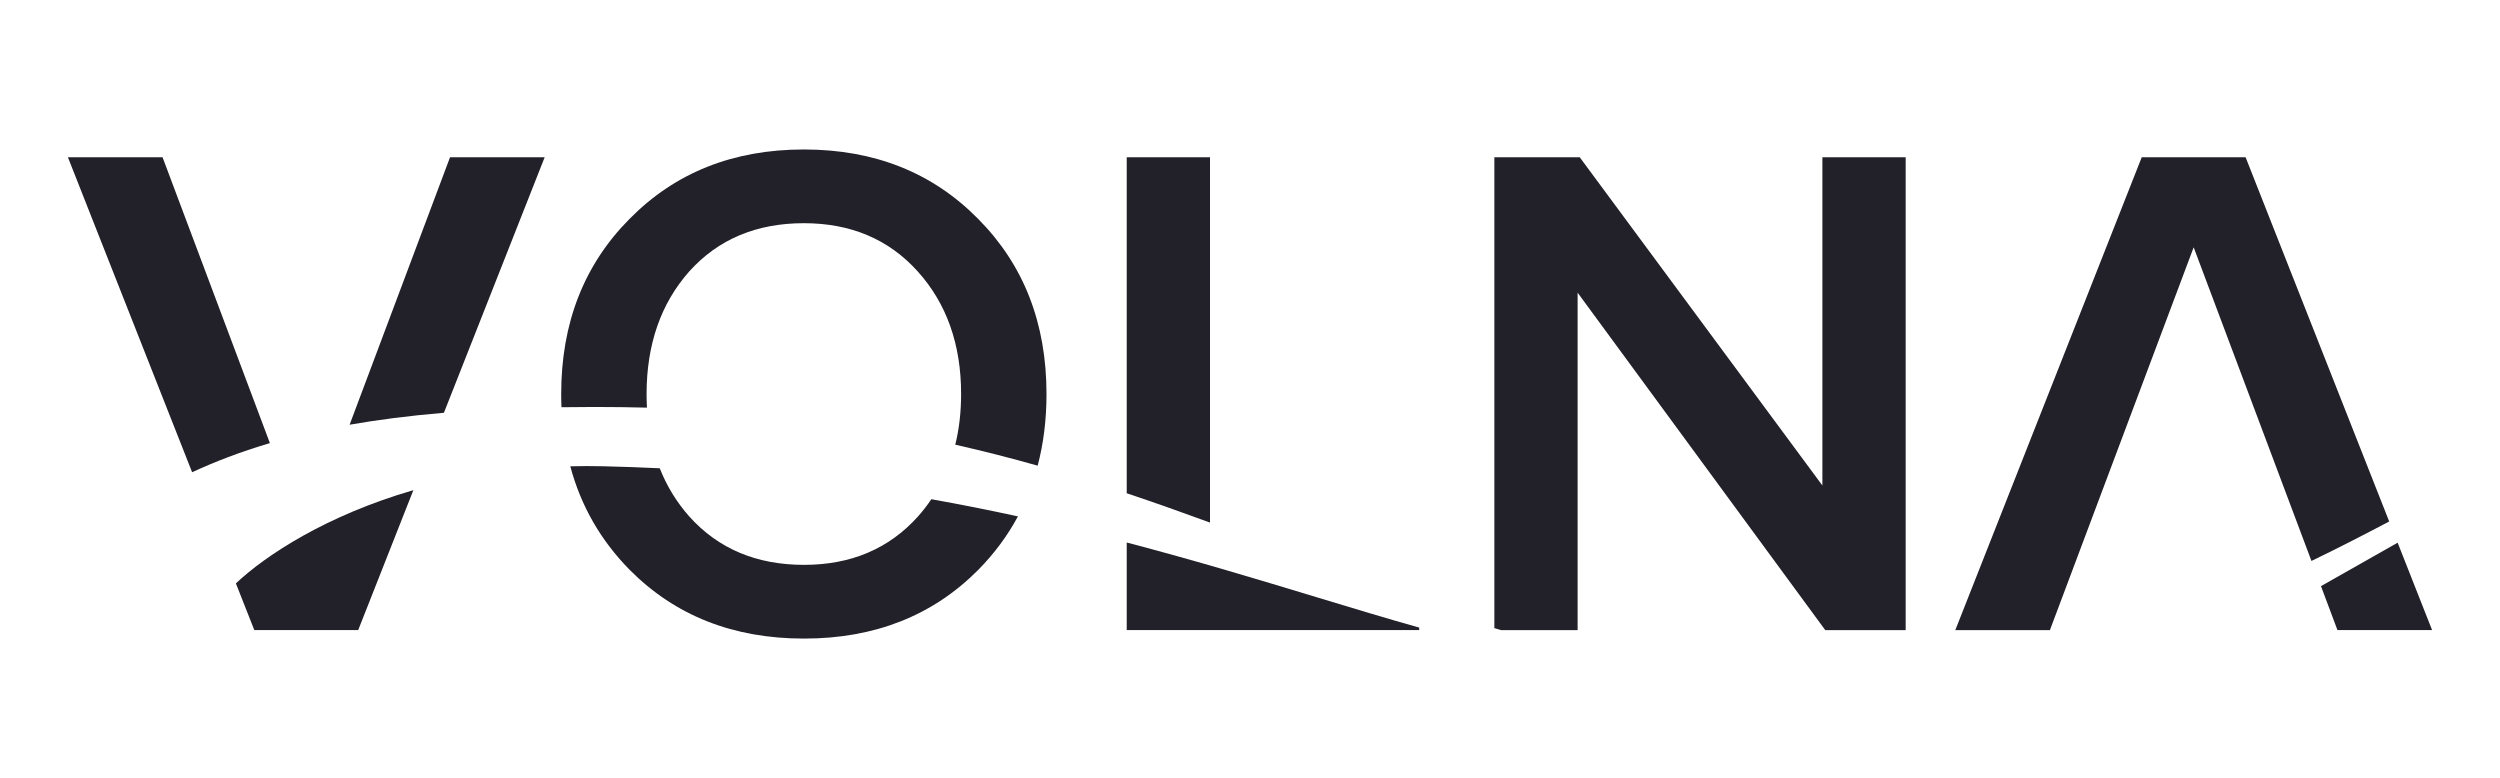 <svg width="90" height="28" viewBox="0 0 90 28" fill="none" xmlns="http://www.w3.org/2000/svg">
<path d="M35.219 20.513C33.58 22.164 31.488 22.989 28.943 22.989C26.398 22.989 24.306 22.164 22.667 20.513C21.622 19.451 20.91 18.209 20.531 16.787C20.917 16.777 21.31 16.776 21.71 16.785C22.401 16.801 23.081 16.826 23.751 16.858C24.005 17.502 24.36 18.082 24.819 18.599C25.86 19.756 27.235 20.335 28.943 20.335C30.634 20.335 32 19.756 33.042 18.599C33.219 18.399 33.382 18.19 33.529 17.972C34.601 18.163 35.639 18.371 36.645 18.59C36.271 19.286 35.796 19.927 35.219 20.513Z" fill="#222028"/>
<path d="M40.562 19.531V22.682H51.091V22.593C49.934 22.269 48.706 21.896 47.399 21.5C45.325 20.872 43.054 20.183 40.562 19.531Z" fill="#222028"/>
<path d="M83.555 21.101L84.148 22.682H87.555L86.315 19.537C85.447 20.033 84.527 20.554 83.555 21.101Z" fill="#222028"/>
<path d="M8.492 21.002L9.155 22.683H12.895L14.881 17.646C11.734 18.559 9.553 20 8.492 21.002Z" fill="#222028"/>
<path d="M20.203 14.185C20.203 14.345 20.206 14.503 20.213 14.66C20.598 14.654 20.994 14.651 21.4 14.651C22.045 14.651 22.675 14.659 23.29 14.675C23.282 14.515 23.277 14.351 23.277 14.185C23.277 12.399 23.79 10.927 24.814 9.77C25.856 8.613 27.231 8.035 28.939 8.035C30.629 8.035 31.995 8.613 33.037 9.77C34.079 10.927 34.6 12.399 34.6 14.185C34.6 14.833 34.53 15.441 34.39 16.009C35.402 16.237 36.386 16.49 37.356 16.764C37.568 15.961 37.674 15.102 37.674 14.185C37.674 11.633 36.854 9.532 35.215 7.882C33.575 6.215 31.483 5.381 28.939 5.381C26.394 5.381 24.302 6.215 22.662 7.882C21.023 9.532 20.203 11.633 20.203 14.185Z" fill="#222028"/>
<path d="M19.608 5.662L15.981 14.86C14.709 14.968 13.586 15.114 12.586 15.29L16.201 5.662H19.608Z" fill="#222028"/>
<path d="M9.716 15.952L5.852 5.662H2.445L6.916 17C7.719 16.631 8.626 16.273 9.716 15.952Z" fill="#222028"/>
<path d="M80.842 5.662L86.011 18.773C85.287 19.156 84.163 19.738 83.212 20.194L78.972 8.903L73.797 22.684H70.391L77.102 5.662H80.842Z" fill="#222028"/>
<path d="M54.034 22.684H56.794V10.536L65.709 22.684H68.604V5.662H65.606V17.478L56.871 5.662H53.797V22.611C53.876 22.636 53.955 22.66 54.034 22.684Z" fill="#222028"/>
<path d="M43.56 18.813V5.662H40.562V17.757C41.559 18.091 42.554 18.444 43.56 18.813Z" fill="#222028"/>
</svg>
